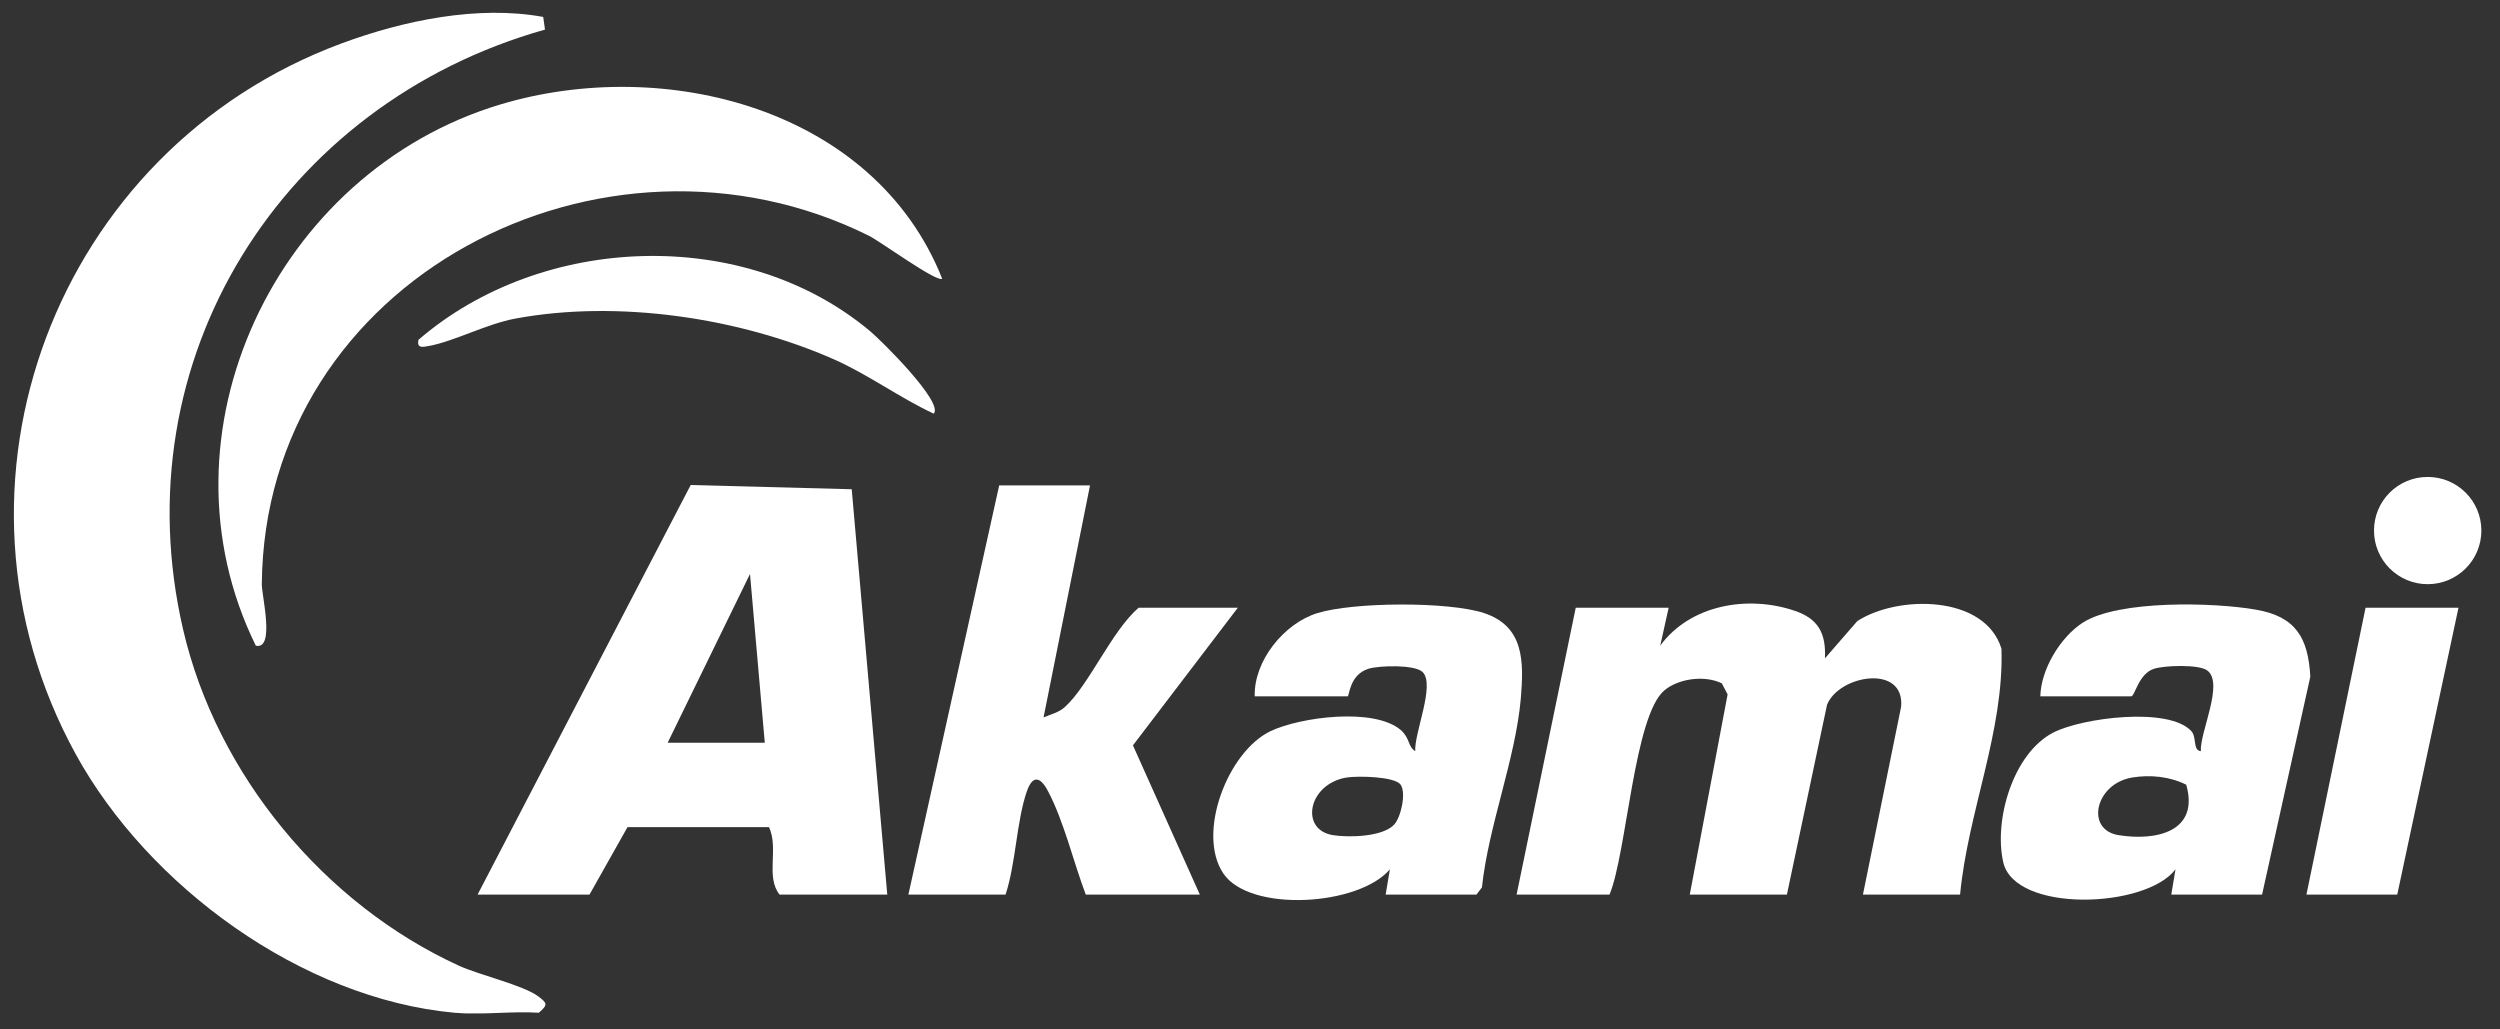 <?xml version="1.0" encoding="UTF-8"?> <svg xmlns="http://www.w3.org/2000/svg" width="119" height="49" viewBox="0 0 119 49" fill="none"><rect x="0" y="0" width="119" height="49" fill="#333333" stroke="none"/><g clip-path="url(#clip0_275_263)"><path d="M40.542 23.288L32.877 23.087L22.733 42.583H28.06L29.87 39.37H36.605C37.082 40.399 36.429 41.729 37.107 42.583H42.234L40.542 23.288ZM31.78 35.354L35.7 27.321L36.404 35.354H31.78Z" fill="white"></path><path d="M95.269 30.877C95.395 34.818 93.669 38.659 93.3 42.583H88.676L90.494 33.638C90.67 31.597 87.537 32.124 86.967 33.546L85.057 42.583H80.433L82.234 33.053L81.958 32.526C81.145 32.132 79.922 32.291 79.235 32.852C77.778 34.048 77.434 40.617 76.613 42.583H72.19L75.005 28.928H79.428L79.026 30.735C80.45 28.785 83.198 28.317 85.418 29.07C86.549 29.446 86.925 30.149 86.867 31.337L88.408 29.564C90.31 28.325 94.473 28.292 95.269 30.877Z" fill="white"></path><path d="M53.928 35.479L57.112 42.583H51.683C51.105 41.06 50.636 39.069 49.882 37.654C49.531 36.977 49.154 36.868 48.877 37.671C48.383 39.102 48.358 41.085 47.864 42.583H43.239L47.562 23.104H51.885L49.673 34.149C50.025 33.998 50.385 33.923 50.687 33.655C51.834 32.617 52.906 30.049 54.197 28.927H58.921L53.928 35.479Z" fill="white"></path><path d="M70.632 29.179C68.931 28.627 64.416 28.652 62.699 29.187C61.107 29.681 59.675 31.471 59.725 33.145H64.148C64.232 33.145 64.224 32.116 65.145 31.831C65.656 31.672 67.356 31.63 67.717 31.99C68.328 32.593 67.315 34.877 67.365 35.755C66.996 35.521 67.13 35.145 66.67 34.743C65.396 33.672 61.92 34.124 60.479 34.801C58.435 35.78 56.952 39.663 58.226 41.57C59.482 43.453 64.684 43.127 66.159 41.378L65.957 42.583H70.28L70.54 42.24C70.85 39.311 72.14 36.123 72.391 33.245C72.534 31.488 72.559 29.815 70.632 29.179ZM66.351 39.261C65.798 39.838 64.207 39.872 63.461 39.755C61.853 39.512 62.255 37.312 64.098 37.01C64.609 36.927 66.393 36.952 66.67 37.353C66.946 37.738 66.686 38.918 66.351 39.261Z" fill="white"></path><path d="M107.382 29.02C105.388 28.668 100.831 28.551 99.139 29.639C98.067 30.333 97.145 31.873 97.12 33.145H101.443C101.627 33.145 101.786 32.065 102.54 31.831C103.043 31.672 104.693 31.613 105.078 31.923C105.866 32.542 104.71 34.852 104.76 35.755C104.366 35.722 104.576 35.094 104.308 34.801C103.227 33.63 99.114 34.166 97.74 34.868C95.822 35.856 94.9 39.027 95.353 41.035C95.897 43.47 102.146 43.252 103.554 41.378L103.353 42.583H107.675L109.971 32.208C109.87 30.367 109.284 29.346 107.382 29.02ZM100.856 39.755C99.248 39.512 99.717 37.303 101.493 37.01C102.348 36.868 103.286 36.96 104.065 37.353C104.701 39.587 102.641 40.039 100.856 39.755Z" fill="white"></path><path d="M117.024 28.928L114.109 42.583H109.786L112.601 28.928H117.024Z" fill="white"></path><path d="M118.113 25.255C118.113 26.669 116.965 27.807 115.558 27.807C114.151 27.807 113.003 26.669 113.003 25.255C113.003 23.841 114.142 22.703 115.558 22.703C116.974 22.703 118.113 23.849 118.113 25.255Z" fill="white"></path><path d="M25.648 48.206C24.341 48.122 22.909 48.323 21.627 48.206C14.364 47.536 7.051 42.182 3.599 35.889C-3.42 23.079 2.661 7.107 16.249 2.07C19.206 0.973 22.749 0.237 25.857 0.806L25.941 1.409C13.426 4.931 5.727 17.088 8.718 29.974C10.318 36.868 15.419 43.027 21.853 45.972C22.858 46.424 24.902 46.892 25.623 47.428C26.041 47.746 26.1 47.821 25.648 48.206Z" fill="white"></path><path d="M44.848 13.265C44.622 13.474 41.874 11.474 41.363 11.223C28.747 4.948 12.571 13.248 12.462 27.823C12.462 28.359 13.099 30.944 12.177 30.735C7.21 20.645 13.132 8.194 23.788 4.981C31.604 2.622 41.614 5.14 44.848 13.265Z" fill="white"></path><path d="M44.446 19.69C42.812 18.929 41.355 17.841 39.696 17.105C35.181 15.114 29.401 14.26 24.534 15.164C23.168 15.415 21.61 16.252 20.412 16.469C20.119 16.519 19.834 16.595 19.918 16.176C25.782 11.114 35.44 10.738 41.43 15.775C41.941 16.201 44.931 19.155 44.446 19.69Z" fill="white"></path></g><defs><clipPath id="clip0_275_263"><rect x="0.659" y="0.605" width="117.454" height="47.634" rx="10" fill="white"></rect></clipPath></defs></svg> 